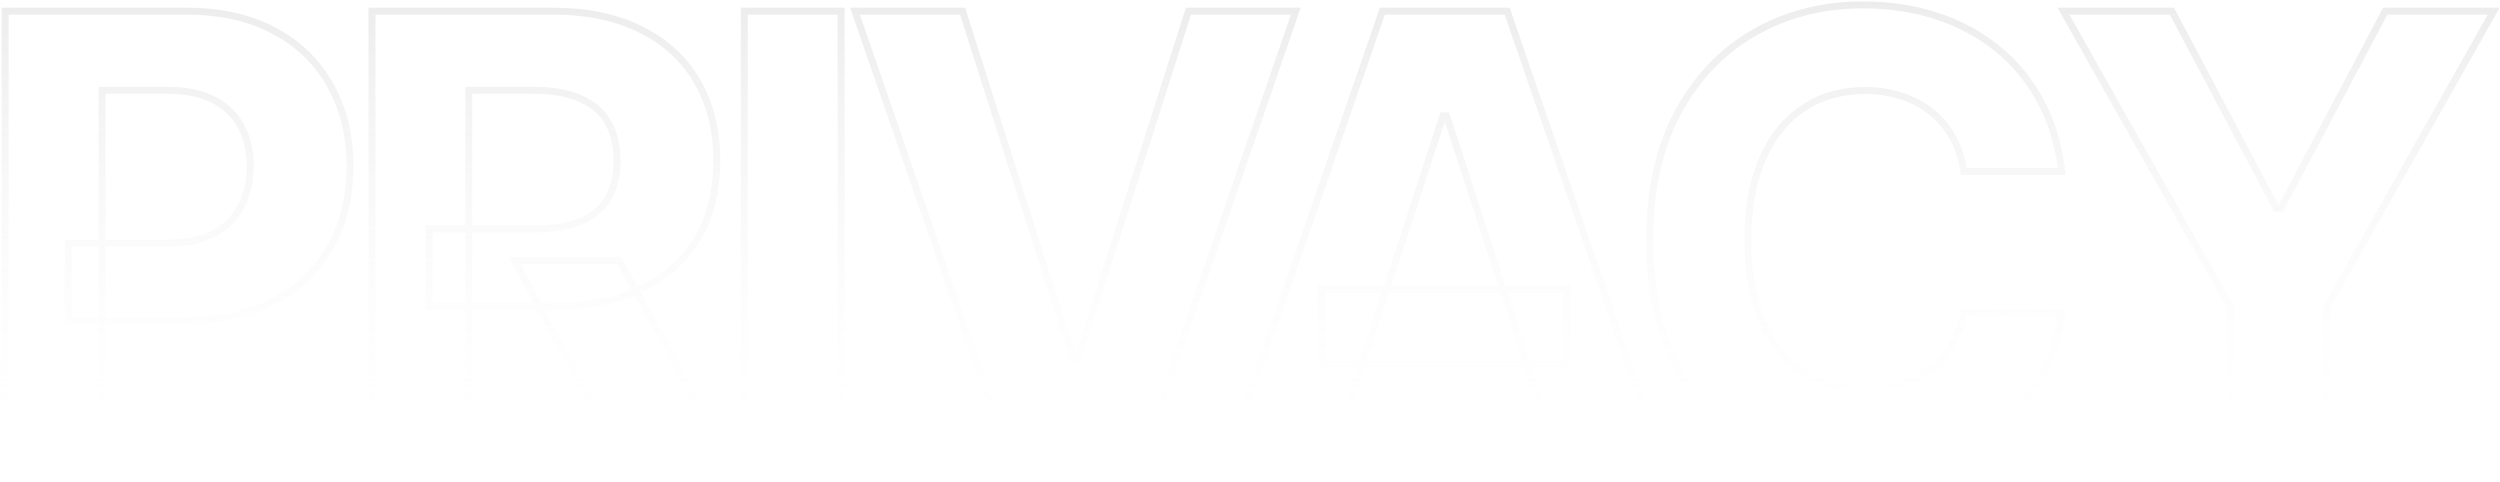<svg width="794" height="153" viewBox="0 0 794 153" fill="none" xmlns="http://www.w3.org/2000/svg">
<g opacity="0.4">
<mask id="path-1-outside-1_5153_33396" maskUnits="userSpaceOnUse" x="0" y="0" width="794" height="153" fill="black">
<rect fill="white" width="794" height="153"/>
<path d="M1.642 149V3.545H59.028C70.061 3.545 79.459 5.652 87.224 9.866C94.99 14.033 100.908 19.833 104.98 27.267C109.099 34.653 111.159 43.176 111.159 52.835C111.159 62.494 109.076 71.017 104.909 78.403C100.742 85.79 94.706 91.543 86.798 95.662C78.938 99.781 69.421 101.841 58.247 101.841H21.671V77.196H53.276C59.194 77.196 64.071 76.178 67.906 74.142C71.789 72.059 74.677 69.194 76.571 65.548C78.512 61.855 79.483 57.617 79.483 52.835C79.483 48.006 78.512 43.792 76.571 40.193C74.677 36.547 71.789 33.73 67.906 31.741C64.024 29.706 59.099 28.688 53.133 28.688H32.395V149H1.642ZM118.134 149V3.545H175.521C186.505 3.545 195.88 5.51 203.646 9.44C211.458 13.323 217.4 18.839 221.472 25.989C225.592 33.091 227.651 41.448 227.651 51.06C227.651 60.719 225.568 69.028 221.401 75.989C217.235 82.901 211.198 88.204 203.29 91.898C195.431 95.591 185.914 97.438 174.739 97.438H136.316V72.722H169.768C175.639 72.722 180.516 71.917 184.398 70.307C188.281 68.697 191.169 66.282 193.063 63.062C195.004 59.843 195.975 55.842 195.975 51.06C195.975 46.23 195.004 42.158 193.063 38.844C191.169 35.529 188.257 33.02 184.327 31.315C180.445 29.563 175.544 28.688 169.626 28.688H148.887V149H118.134ZM196.685 82.807L232.836 149H198.887L163.518 82.807H196.685ZM267.137 3.545V149H236.384V3.545H267.137ZM305.717 3.545L340.874 114.057H342.223L377.45 3.545H411.541L361.399 149H321.768L271.555 3.545H305.717ZM421.783 149H388.829L439.042 3.545H478.673L528.815 149H495.86L459.425 36.784H458.289L421.783 149ZM419.724 91.827H497.565V115.832H419.724V91.827ZM654.824 54.469H623.716C623.148 50.444 621.988 46.869 620.236 43.744C618.484 40.572 616.235 37.873 613.489 35.648C610.742 33.422 607.57 31.718 603.972 30.534C600.42 29.35 596.562 28.759 592.395 28.759C584.866 28.759 578.309 30.629 572.722 34.369C567.134 38.062 562.802 43.46 559.724 50.562C556.647 57.617 555.108 66.188 555.108 76.273C555.108 86.642 556.647 95.354 559.724 102.409C562.849 109.464 567.205 114.791 572.793 118.389C578.38 121.988 584.843 123.787 592.182 123.787C596.301 123.787 600.113 123.242 603.616 122.153C607.168 121.064 610.316 119.478 613.062 117.395C615.809 115.264 618.081 112.684 619.881 109.653C621.727 106.623 623.006 103.167 623.716 99.284L654.824 99.426C654.019 106.102 652.007 112.542 648.787 118.744C645.615 124.9 641.33 130.416 635.932 135.293C630.581 140.122 624.189 143.957 616.756 146.798C609.369 149.592 601.012 150.989 591.685 150.989C578.711 150.989 567.111 148.053 556.884 142.182C546.704 136.311 538.654 127.812 532.736 116.685C526.865 105.558 523.929 92.087 523.929 76.273C523.929 60.411 526.912 46.917 532.878 35.79C538.844 24.663 546.94 16.188 557.168 10.364C567.395 4.492 578.901 1.557 591.685 1.557C600.113 1.557 607.925 2.741 615.122 5.108C622.366 7.475 628.782 10.932 634.369 15.477C639.956 19.975 644.502 25.491 648.006 32.026C651.557 38.56 653.83 46.041 654.824 54.469ZM655.354 3.545H689.8L722.967 66.188H724.388L757.555 3.545H792.001L738.947 97.579V149H708.408V97.579L655.354 3.545Z"/>
</mask>
<path d="M1.642 149H0.536V150.106H1.642V149ZM1.642 3.545V2.439H0.536V3.545H1.642ZM87.224 9.866L86.697 10.839L86.701 10.841L87.224 9.866ZM104.98 27.267L104.01 27.799L104.014 27.806L104.98 27.267ZM86.798 95.662L86.287 94.681L86.285 94.682L86.798 95.662ZM21.671 101.841H20.564V102.947H21.671V101.841ZM21.671 77.196V76.09H20.564V77.196H21.671ZM67.906 74.142L68.425 75.119L68.429 75.117L67.906 74.142ZM76.571 65.548L75.592 65.034L75.589 65.038L76.571 65.548ZM76.571 40.193L75.589 40.703L75.593 40.711L75.597 40.718L76.571 40.193ZM67.906 31.741L67.392 32.721L67.402 32.726L67.906 31.741ZM32.395 28.688V27.581H31.289V28.688H32.395ZM32.395 149V150.106H33.501V149H32.395ZM2.748 149V3.545H0.536V149H2.748ZM1.642 4.652H59.028V2.439H1.642V4.652ZM59.028 4.652C69.921 4.652 79.129 6.732 86.697 10.839L87.752 8.894C79.79 4.573 70.2 2.439 59.028 2.439V4.652ZM86.701 10.841C94.286 14.911 100.045 20.561 104.01 27.799L105.95 26.736C101.771 19.106 95.694 13.155 87.748 8.892L86.701 10.841ZM104.014 27.806C108.029 35.005 110.053 43.338 110.053 52.835H112.265C112.265 43.015 110.17 34.301 105.946 26.728L104.014 27.806ZM110.053 52.835C110.053 62.331 108.006 70.661 103.946 77.86L105.873 78.947C110.145 71.373 112.265 62.658 112.265 52.835H110.053ZM103.946 77.86C99.89 85.05 94.015 90.655 86.287 94.681L87.309 96.643C95.396 92.43 101.595 86.53 105.873 78.947L103.946 77.86ZM86.285 94.682C78.619 98.7 69.288 100.735 58.247 100.735V102.947C69.555 102.947 79.258 100.863 87.312 96.642L86.285 94.682ZM58.247 100.735H21.671V102.947H58.247V100.735ZM22.777 101.841V77.196H20.564V101.841H22.777ZM21.671 78.302H53.276V76.09H21.671V78.302ZM53.276 78.302C59.312 78.302 64.383 77.265 68.425 75.119L67.388 73.165C63.759 75.091 59.076 76.09 53.276 76.09V78.302ZM68.429 75.117C72.493 72.936 75.549 69.916 77.553 66.058L75.589 65.038C73.806 68.472 71.085 71.181 67.383 73.167L68.429 75.117ZM77.55 66.063C79.586 62.189 80.589 57.77 80.589 52.835H78.377C78.377 57.465 77.438 61.521 75.592 65.034L77.55 66.063ZM80.589 52.835C80.589 47.855 79.588 43.455 77.545 39.668L75.597 40.718C77.437 44.129 78.377 48.156 78.377 52.835H80.589ZM77.553 39.683C75.546 35.821 72.484 32.843 68.411 30.757L67.402 32.726C71.093 34.617 73.808 37.274 75.589 40.703L77.553 39.683ZM68.42 30.762C64.332 28.618 59.217 27.581 53.133 27.581V29.794C58.982 29.794 63.715 30.793 67.392 32.721L68.42 30.762ZM53.133 27.581H32.395V29.794H53.133V27.581ZM31.289 28.688V149H33.501V28.688H31.289ZM32.395 147.894H1.642V150.106H32.395V147.894ZM118.134 149H117.028V150.106H118.134V149ZM118.134 3.545V2.439H117.028V3.545H118.134ZM203.646 9.44L203.146 10.427L203.153 10.431L203.646 9.44ZM221.472 25.989L220.511 26.536L220.515 26.544L221.472 25.989ZM221.401 75.989L222.349 76.56L222.35 76.557L221.401 75.989ZM203.29 91.898L202.822 90.895L202.82 90.897L203.29 91.898ZM136.316 97.438H135.21V98.544H136.316V97.438ZM136.316 72.722V71.615H135.21V72.722H136.316ZM184.398 70.307L184.822 71.329L184.398 70.307ZM193.063 63.062L192.116 62.491L192.11 62.502L193.063 63.062ZM193.063 38.844L192.103 39.393L192.109 39.403L193.063 38.844ZM184.327 31.315L183.872 32.324L183.88 32.327L183.887 32.33L184.327 31.315ZM148.887 28.688V27.581H147.781V28.688H148.887ZM148.887 149V150.106H149.993V149H148.887ZM196.685 82.807L197.656 82.277L197.342 81.701H196.685V82.807ZM232.836 149V150.106H234.701L233.807 148.47L232.836 149ZM198.887 149L197.911 149.521L198.224 150.106H198.887V149ZM163.518 82.807V81.701H161.672L162.542 83.328L163.518 82.807ZM119.24 149V3.545H117.028V149H119.24ZM118.134 4.652H175.521V2.439H118.134V4.652ZM175.521 4.652C186.376 4.652 195.571 6.594 203.146 10.427L204.145 8.453C196.19 4.427 186.635 2.439 175.521 2.439V4.652ZM203.153 10.431C210.781 14.222 216.555 19.589 220.511 26.536L222.434 25.441C218.246 18.089 212.135 12.424 204.138 8.45L203.153 10.431ZM220.515 26.544C224.521 33.45 226.545 41.609 226.545 51.06H228.758C228.758 41.287 226.662 32.731 222.429 25.434L220.515 26.544ZM226.545 51.06C226.545 60.557 224.498 68.662 220.452 75.42L222.35 76.557C226.638 69.395 228.758 60.88 228.758 51.06H226.545ZM220.454 75.418C216.41 82.127 210.547 87.287 202.822 90.895L203.759 92.9C211.848 89.122 218.059 83.676 222.349 76.56L220.454 75.418ZM202.82 90.897C195.143 94.504 185.796 96.331 174.739 96.331V98.544C186.031 98.544 195.718 96.678 203.761 92.899L202.82 90.897ZM174.739 96.331H136.316V98.544H174.739V96.331ZM137.422 97.438V72.722H135.21V97.438H137.422ZM136.316 73.828H169.768V71.615H136.316V73.828ZM169.768 73.828C175.731 73.828 180.763 73.012 184.822 71.329L183.975 69.285C180.268 70.822 175.547 71.615 169.768 71.615V73.828ZM184.822 71.329C188.898 69.639 191.986 67.076 194.017 63.623L192.11 62.502C190.353 65.489 187.664 67.755 183.975 69.285L184.822 71.329ZM194.011 63.634C196.081 60.201 197.081 55.989 197.081 51.06H194.869C194.869 55.694 193.928 59.485 192.116 62.491L194.011 63.634ZM197.081 51.06C197.081 46.084 196.081 41.807 194.018 38.285L192.109 39.403C193.928 42.509 194.869 46.377 194.869 51.06H197.081ZM194.024 38.295C191.997 34.748 188.889 32.088 184.768 30.3L183.887 32.33C187.626 33.952 190.342 36.311 192.103 39.393L194.024 38.295ZM184.782 30.307C180.713 28.471 175.644 27.581 169.626 27.581V29.794C175.445 29.794 180.177 30.656 183.872 32.324L184.782 30.307ZM169.626 27.581H148.887V29.794H169.626V27.581ZM147.781 28.688V149H149.993V28.688H147.781ZM148.887 147.894H118.134V150.106H148.887V147.894ZM195.714 83.337L231.865 149.53L233.807 148.47L197.656 82.277L195.714 83.337ZM232.836 147.894H198.887V150.106H232.836V147.894ZM199.863 148.479L164.493 82.285L162.542 83.328L197.911 149.521L199.863 148.479ZM163.518 83.913H196.685V81.701H163.518V83.913ZM267.137 3.545H268.243V2.439H267.137V3.545ZM267.137 149V150.106H268.243V149H267.137ZM236.384 149H235.278V150.106H236.384V149ZM236.384 3.545V2.439H235.278V3.545H236.384ZM266.031 3.545V149H268.243V3.545H266.031ZM267.137 147.894H236.384V150.106H267.137V147.894ZM237.49 149V3.545H235.278V149H237.49ZM236.384 4.652H267.137V2.439H236.384V4.652ZM305.717 3.545L306.772 3.21L306.526 2.439H305.717V3.545ZM340.874 114.057L339.819 114.392L340.065 115.163H340.874V114.057ZM342.223 114.057V115.163H343.031L343.277 114.393L342.223 114.057ZM377.45 3.545V2.439H376.642L376.396 3.209L377.45 3.545ZM411.541 3.545L412.587 3.906L413.093 2.439H411.541V3.545ZM361.399 149V150.106H362.188L362.445 149.361L361.399 149ZM321.768 149L320.723 149.361L320.98 150.106H321.768V149ZM271.555 3.545V2.439H270.003L270.51 3.906L271.555 3.545ZM304.663 3.881L339.819 114.392L341.928 113.721L306.772 3.21L304.663 3.881ZM340.874 115.163H342.223V112.951H340.874V115.163ZM343.277 114.393L378.504 3.881L376.396 3.209L341.169 113.721L343.277 114.393ZM377.45 4.652H411.541V2.439H377.45V4.652ZM410.495 3.185L360.353 148.639L362.445 149.361L412.587 3.906L410.495 3.185ZM361.399 147.894H321.768V150.106H361.399V147.894ZM322.814 148.639L272.601 3.184L270.51 3.906L320.723 149.361L322.814 148.639ZM271.555 4.652H305.717V2.439H271.555V4.652ZM421.783 149V150.106H422.587L422.835 149.342L421.783 149ZM388.829 149L387.783 148.639L387.277 150.106H388.829V149ZM439.042 3.545V2.439H438.254L437.996 3.184L439.042 3.545ZM478.673 3.545L479.718 3.185L479.461 2.439H478.673V3.545ZM528.815 149V150.106H530.366L529.86 148.639L528.815 149ZM495.86 149L494.808 149.342L495.056 150.106H495.86V149ZM459.425 36.784L460.478 36.443L460.229 35.678H459.425V36.784ZM458.289 36.784V35.678H457.486L457.237 36.442L458.289 36.784ZM419.724 91.827V90.721H418.617V91.827H419.724ZM497.565 91.827H498.671V90.721H497.565V91.827ZM497.565 115.832V116.939H498.671V115.832H497.565ZM419.724 115.832H418.617V116.939H419.724V115.832ZM421.783 147.894H388.829V150.106H421.783V147.894ZM389.875 149.361L440.088 3.906L437.996 3.184L387.783 148.639L389.875 149.361ZM439.042 4.652H478.673V2.439H439.042V4.652ZM477.627 3.906L527.769 149.361L529.86 148.639L479.718 3.185L477.627 3.906ZM528.815 147.894H495.86V150.106H528.815V147.894ZM496.912 148.658L460.478 36.443L458.373 37.126L494.808 149.342L496.912 148.658ZM459.425 35.678H458.289V37.89H459.425V35.678ZM457.237 36.442L420.731 148.658L422.835 149.342L459.341 37.126L457.237 36.442ZM419.724 92.933H497.565V90.721H419.724V92.933ZM496.458 91.827V115.832H498.671V91.827H496.458ZM497.565 114.726H419.724V116.939H497.565V114.726ZM420.83 115.832V91.827H418.617V115.832H420.83ZM654.824 54.469V55.575H656.068L655.922 54.339L654.824 54.469ZM623.716 54.469L622.621 54.623L622.755 55.575H623.716V54.469ZM620.236 43.744L619.267 44.279L619.271 44.285L620.236 43.744ZM613.489 35.648L612.792 36.507V36.507L613.489 35.648ZM603.972 30.534L603.622 31.584L603.626 31.585L603.972 30.534ZM572.722 34.369L573.332 35.292L573.337 35.289L572.722 34.369ZM559.724 50.562L560.738 51.005L560.739 51.002L559.724 50.562ZM559.724 102.409L558.71 102.851L558.713 102.857L559.724 102.409ZM572.793 118.389L572.194 119.319L572.793 118.389ZM603.616 122.153L603.292 121.096L603.288 121.097L603.616 122.153ZM613.062 117.395L613.731 118.276L613.741 118.269L613.062 117.395ZM619.881 109.653L618.936 109.078L618.93 109.089L619.881 109.653ZM623.716 99.284L623.721 98.178L622.794 98.174L622.628 99.085L623.716 99.284ZM654.824 99.426L655.922 99.558L656.071 98.326L654.829 98.32L654.824 99.426ZM648.787 118.744L647.805 118.235L647.804 118.238L648.787 118.744ZM635.932 135.293L636.673 136.114L636.673 136.113L635.932 135.293ZM616.756 146.798L617.147 147.833L617.151 147.832L616.756 146.798ZM556.884 142.182L556.331 143.14L556.333 143.141L556.884 142.182ZM532.736 116.685L531.757 117.201L531.759 117.204L532.736 116.685ZM532.878 35.79L533.853 36.312L532.878 35.79ZM557.168 10.364L557.715 11.325L557.718 11.323L557.168 10.364ZM615.122 5.108L614.776 6.159L614.779 6.159L615.122 5.108ZM634.369 15.477L633.671 16.335L633.676 16.339L634.369 15.477ZM648.006 32.026L647.031 32.548L647.034 32.554L648.006 32.026ZM654.824 53.362H623.716V55.575H654.824V53.362ZM624.811 54.314C624.227 50.172 623.028 46.463 621.201 43.203L619.271 44.285C620.947 47.276 622.069 50.716 622.621 54.623L624.811 54.314ZM621.204 43.209C619.385 39.916 617.045 37.106 614.185 34.788L612.792 36.507C615.425 38.641 617.583 41.228 619.267 44.279L621.204 43.209ZM614.185 34.788C611.327 32.472 608.034 30.706 604.317 29.483L603.626 31.585C607.106 32.73 610.158 34.372 612.792 36.507L614.185 34.788ZM604.321 29.485C600.646 28.259 596.667 27.652 592.395 27.652V29.865C596.456 29.865 600.195 30.441 603.622 31.584L604.321 29.485ZM592.395 27.652C584.675 27.652 577.897 29.573 572.106 33.45L573.337 35.289C578.721 31.684 585.058 29.865 592.395 29.865V27.652ZM572.112 33.447C566.319 37.276 561.859 42.855 558.709 50.123L560.739 51.002C563.745 44.066 567.95 38.849 573.332 35.292L572.112 33.447ZM558.71 50.12C555.556 57.351 554.002 66.08 554.002 76.273H556.214C556.214 66.295 557.737 57.884 560.738 51.005L558.71 50.12ZM554.002 76.273C554.002 86.744 555.555 95.618 558.71 102.851L560.738 101.967C557.739 95.091 556.214 86.54 556.214 76.273H554.002ZM558.713 102.857C561.911 110.077 566.397 115.586 572.194 119.319L573.392 117.459C568.014 113.996 563.788 108.851 560.736 101.961L558.713 102.857ZM572.194 119.319C577.978 123.045 584.653 124.893 592.182 124.893V122.681C585.032 122.681 578.782 120.931 573.392 117.459L572.194 119.319ZM592.182 124.893C596.399 124.893 600.323 124.336 603.945 123.21L603.288 121.097C599.903 122.149 596.203 122.681 592.182 122.681V124.893ZM603.941 123.211C607.607 122.087 610.874 120.444 613.731 118.276L612.394 116.514C609.759 118.512 606.729 120.042 603.292 121.096L603.941 123.211ZM613.741 118.269C616.598 116.052 618.963 113.366 620.832 110.218L618.93 109.089C617.2 112.001 615.019 114.476 612.384 116.521L613.741 118.269ZM620.825 110.229C622.75 107.071 624.072 103.484 624.804 99.483L622.628 99.085C621.939 102.849 620.705 106.175 618.936 109.078L620.825 110.229ZM623.711 100.39L654.819 100.532L654.829 98.32L623.721 98.178L623.711 100.39ZM653.726 99.294C652.937 105.833 650.966 112.145 647.805 118.235L649.769 119.254C653.047 112.938 655.101 106.372 655.922 99.558L653.726 99.294ZM647.804 118.238C644.695 124.269 640.494 129.68 635.19 134.472L636.673 136.113C642.165 131.152 646.534 125.531 649.77 119.251L647.804 118.238ZM635.191 134.471C629.952 139.2 623.68 142.968 616.361 145.765L617.151 147.832C624.699 144.947 631.211 141.044 636.673 136.114L635.191 134.471ZM616.364 145.764C609.123 148.502 600.902 149.882 591.685 149.882V152.095C601.122 152.095 609.615 150.682 617.147 147.833L616.364 145.764ZM591.685 149.882C578.885 149.882 567.478 146.988 557.434 141.222L556.333 143.141C566.744 149.118 578.538 152.095 591.685 152.095V149.882ZM557.436 141.224C547.449 135.464 539.541 127.123 533.712 116.165L531.759 117.204C537.768 128.5 545.958 137.158 556.331 143.14L557.436 141.224ZM533.714 116.168C527.946 105.236 525.035 91.953 525.035 76.273H522.823C522.823 92.222 525.783 105.879 531.757 117.201L533.714 116.168ZM525.035 76.273C525.035 60.547 527.992 47.243 533.853 36.312L531.903 35.267C525.831 46.591 522.823 60.274 522.823 76.273H525.035ZM533.853 36.312C539.728 25.355 547.682 17.038 557.715 11.325L556.62 9.402C546.199 15.337 537.96 23.971 531.903 35.267L533.853 36.312ZM557.718 11.323C567.764 5.556 579.077 2.663 591.685 2.663V0.451C578.724 0.451 567.026 3.429 556.617 9.404L557.718 11.323ZM591.685 2.663C600.008 2.663 607.703 3.832 614.776 6.159L615.468 4.057C608.148 1.649 600.217 0.451 591.685 0.451V2.663ZM614.779 6.159C621.901 8.487 628.195 11.88 633.671 16.335L635.067 14.619C629.369 9.983 622.832 6.464 615.466 4.056L614.779 6.159ZM633.676 16.339C639.143 20.741 643.595 26.14 647.031 32.548L648.981 31.503C645.409 24.843 640.77 19.21 635.063 14.616L633.676 16.339ZM647.034 32.554C650.509 38.948 652.745 46.291 653.725 54.598L655.922 54.339C654.914 45.791 652.605 38.171 648.978 31.497L647.034 32.554ZM655.354 3.545V2.439H653.459L654.39 4.089L655.354 3.545ZM689.8 3.545L690.777 3.028L690.466 2.439H689.8V3.545ZM722.967 66.188L721.99 66.705L722.301 67.294H722.967V66.188ZM724.388 66.188V67.294H725.054L725.365 66.705L724.388 66.188ZM757.555 3.545V2.439H756.889L756.578 3.028L757.555 3.545ZM792.001 3.545L792.965 4.089L793.896 2.439H792.001V3.545ZM738.947 97.579L737.984 97.036L737.841 97.289V97.579H738.947ZM738.947 149V150.106H740.054V149H738.947ZM708.408 149H707.301V150.106H708.408V149ZM708.408 97.579H709.514V97.289L709.371 97.036L708.408 97.579ZM655.354 4.652H689.8V2.439H655.354V4.652ZM688.822 4.063L721.99 66.705L723.945 65.67L690.777 3.028L688.822 4.063ZM722.967 67.294H724.388V65.081H722.967V67.294ZM725.365 66.705L758.533 4.063L756.578 3.028L723.41 65.67L725.365 66.705ZM757.555 4.652H792.001V2.439H757.555V4.652ZM791.038 3.002L737.984 97.036L739.911 98.123L792.965 4.089L791.038 3.002ZM737.841 97.579V149H740.054V97.579H737.841ZM738.947 147.894H708.408V150.106H738.947V147.894ZM709.514 149V97.579H707.301V149H709.514ZM709.371 97.036L656.317 3.002L654.39 4.089L707.444 98.123L709.371 97.036Z" fill="url(#paint0_linear_5153_33396)" mask="url(#path-1-outside-1_5153_33396)"/>
</g>
<defs>
<linearGradient id="paint0_linear_5153_33396" x1="387.779" y1="-52.017" x2="387.779" y2="147.704" gradientUnits="userSpaceOnUse">
<stop stop-color="#AAAAAA"/>
<stop offset="1" stop-color="white" stop-opacity="0"/>
</linearGradient>
</defs>
</svg>
